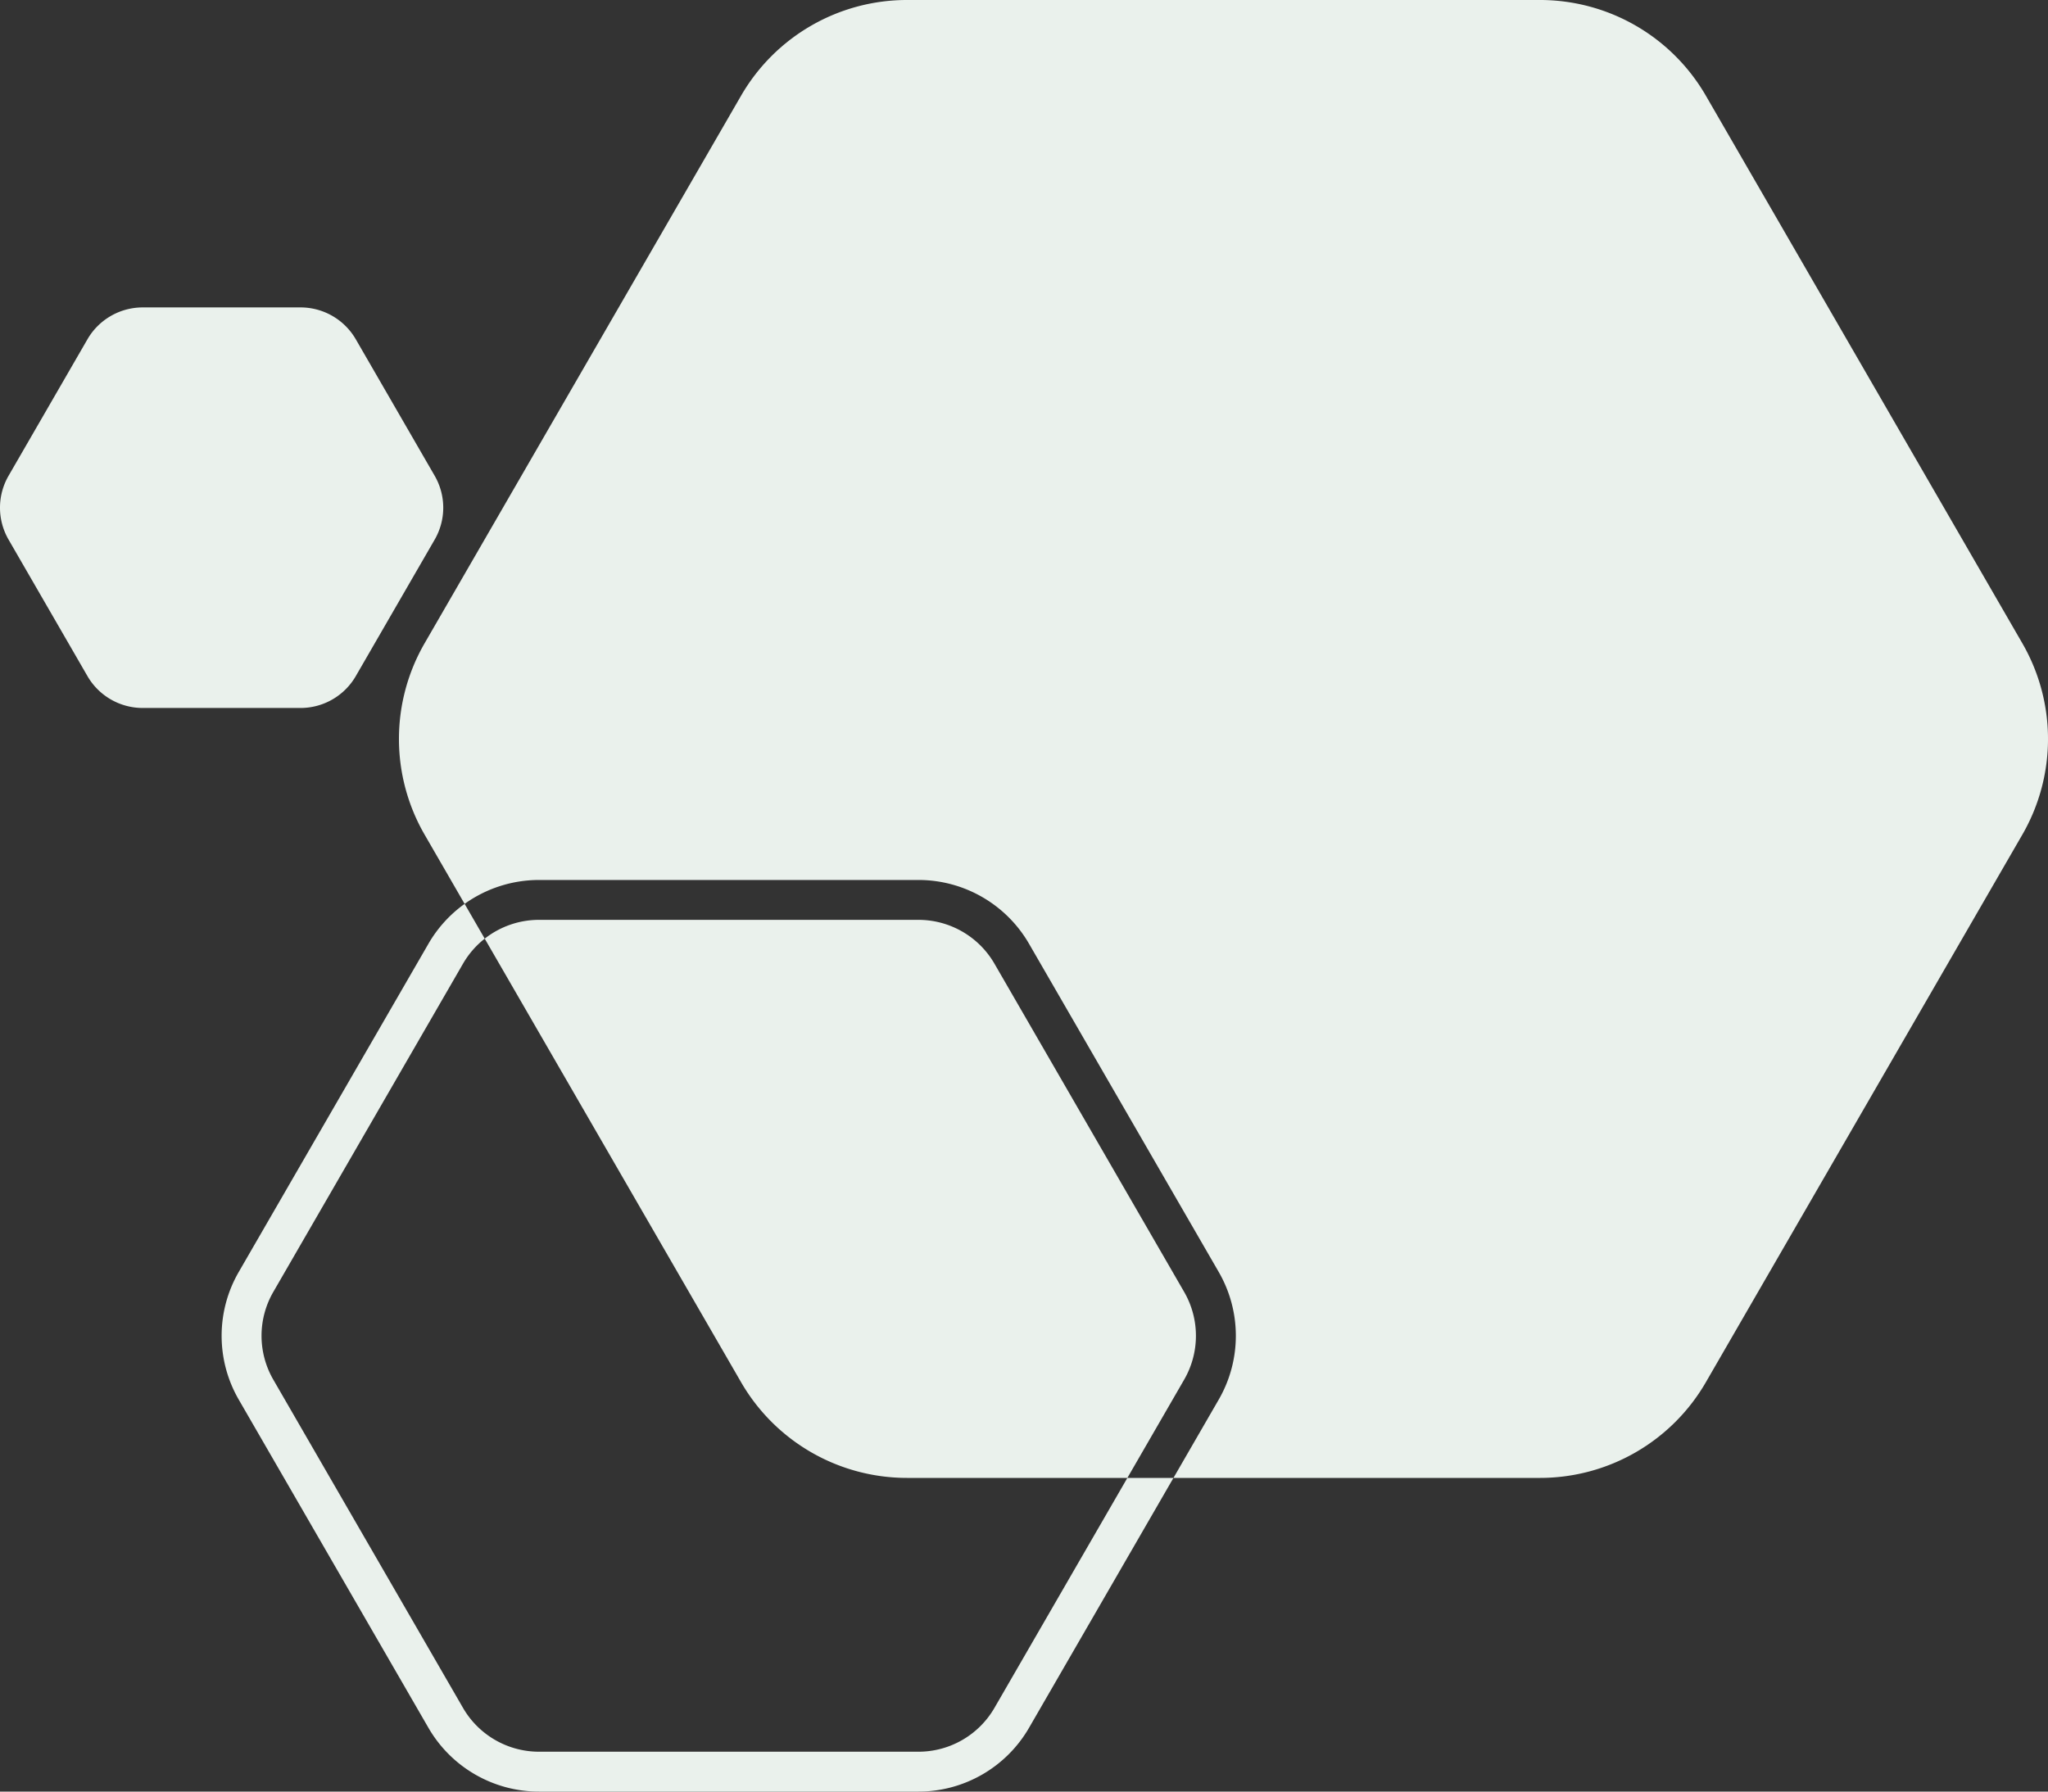 <svg width="480" height="420" fill="none" xmlns="http://www.w3.org/2000/svg">
  <rect width="100%" height="100%" fill="#333333" stroke="none"/>
  <path fill-rule="evenodd" clip-rule="evenodd" d="m277.538 302.864-44.459-76.942a20.583 20.583 0 0 0-17.823-10.282h-88.918a20.585 20.585 0 0 0-12.731 4.407l60.084 103.984a44.91 44.91 0 0 0 38.888 22.433h51.649l13.31-23.036a20.547 20.547 0 0 0 0-20.564Zm-2.508 43.6-33.849 58.58A29.94 29.94 0 0 1 215.256 420h-88.918a29.939 29.939 0 0 1-25.925-14.956l-44.46-76.942a29.89 29.89 0 0 1 0-29.911l44.46-76.942a29.89 29.89 0 0 1 8.483-9.355l-9.377-16.228a44.835 44.835 0 0 1 0-44.867L173.69 22.433A44.91 44.91 0 0 1 212.579 0h148.345a44.912 44.912 0 0 1 38.888 22.433L473.984 150.8a44.837 44.837 0 0 1 0 44.867l-74.172 128.365a44.912 44.912 0 0 1-38.888 22.433H275.03Zm0 0h-10.802l-31.149 53.907a20.583 20.583 0 0 1-17.823 10.282h-88.918a20.586 20.586 0 0 1-17.824-10.282l-44.459-76.943a20.55 20.55 0 0 1 0-20.564l44.459-76.942a20.548 20.548 0 0 1 5.093-5.875l-4.711-8.153a29.947 29.947 0 0 1 17.442-5.601h88.918a29.94 29.94 0 0 1 25.925 14.956l44.459 76.942a29.887 29.887 0 0 1 0 29.911l-10.61 18.362Z" fill="#EAF1EC"/>
  <path d="M101.881 126.496a14.95 14.95 0 0 0 0-14.956L83.393 79.545a14.97 14.97 0 0 0-12.963-7.478H33.455a14.97 14.97 0 0 0-12.962 7.478L2.005 111.54a14.946 14.946 0 0 0 0 14.956l18.488 31.995a14.969 14.969 0 0 0 12.962 7.478H70.43c5.348 0 10.29-2.85 12.963-7.478l18.488-31.995Z" fill="#EAF1EC"/>
</svg>

